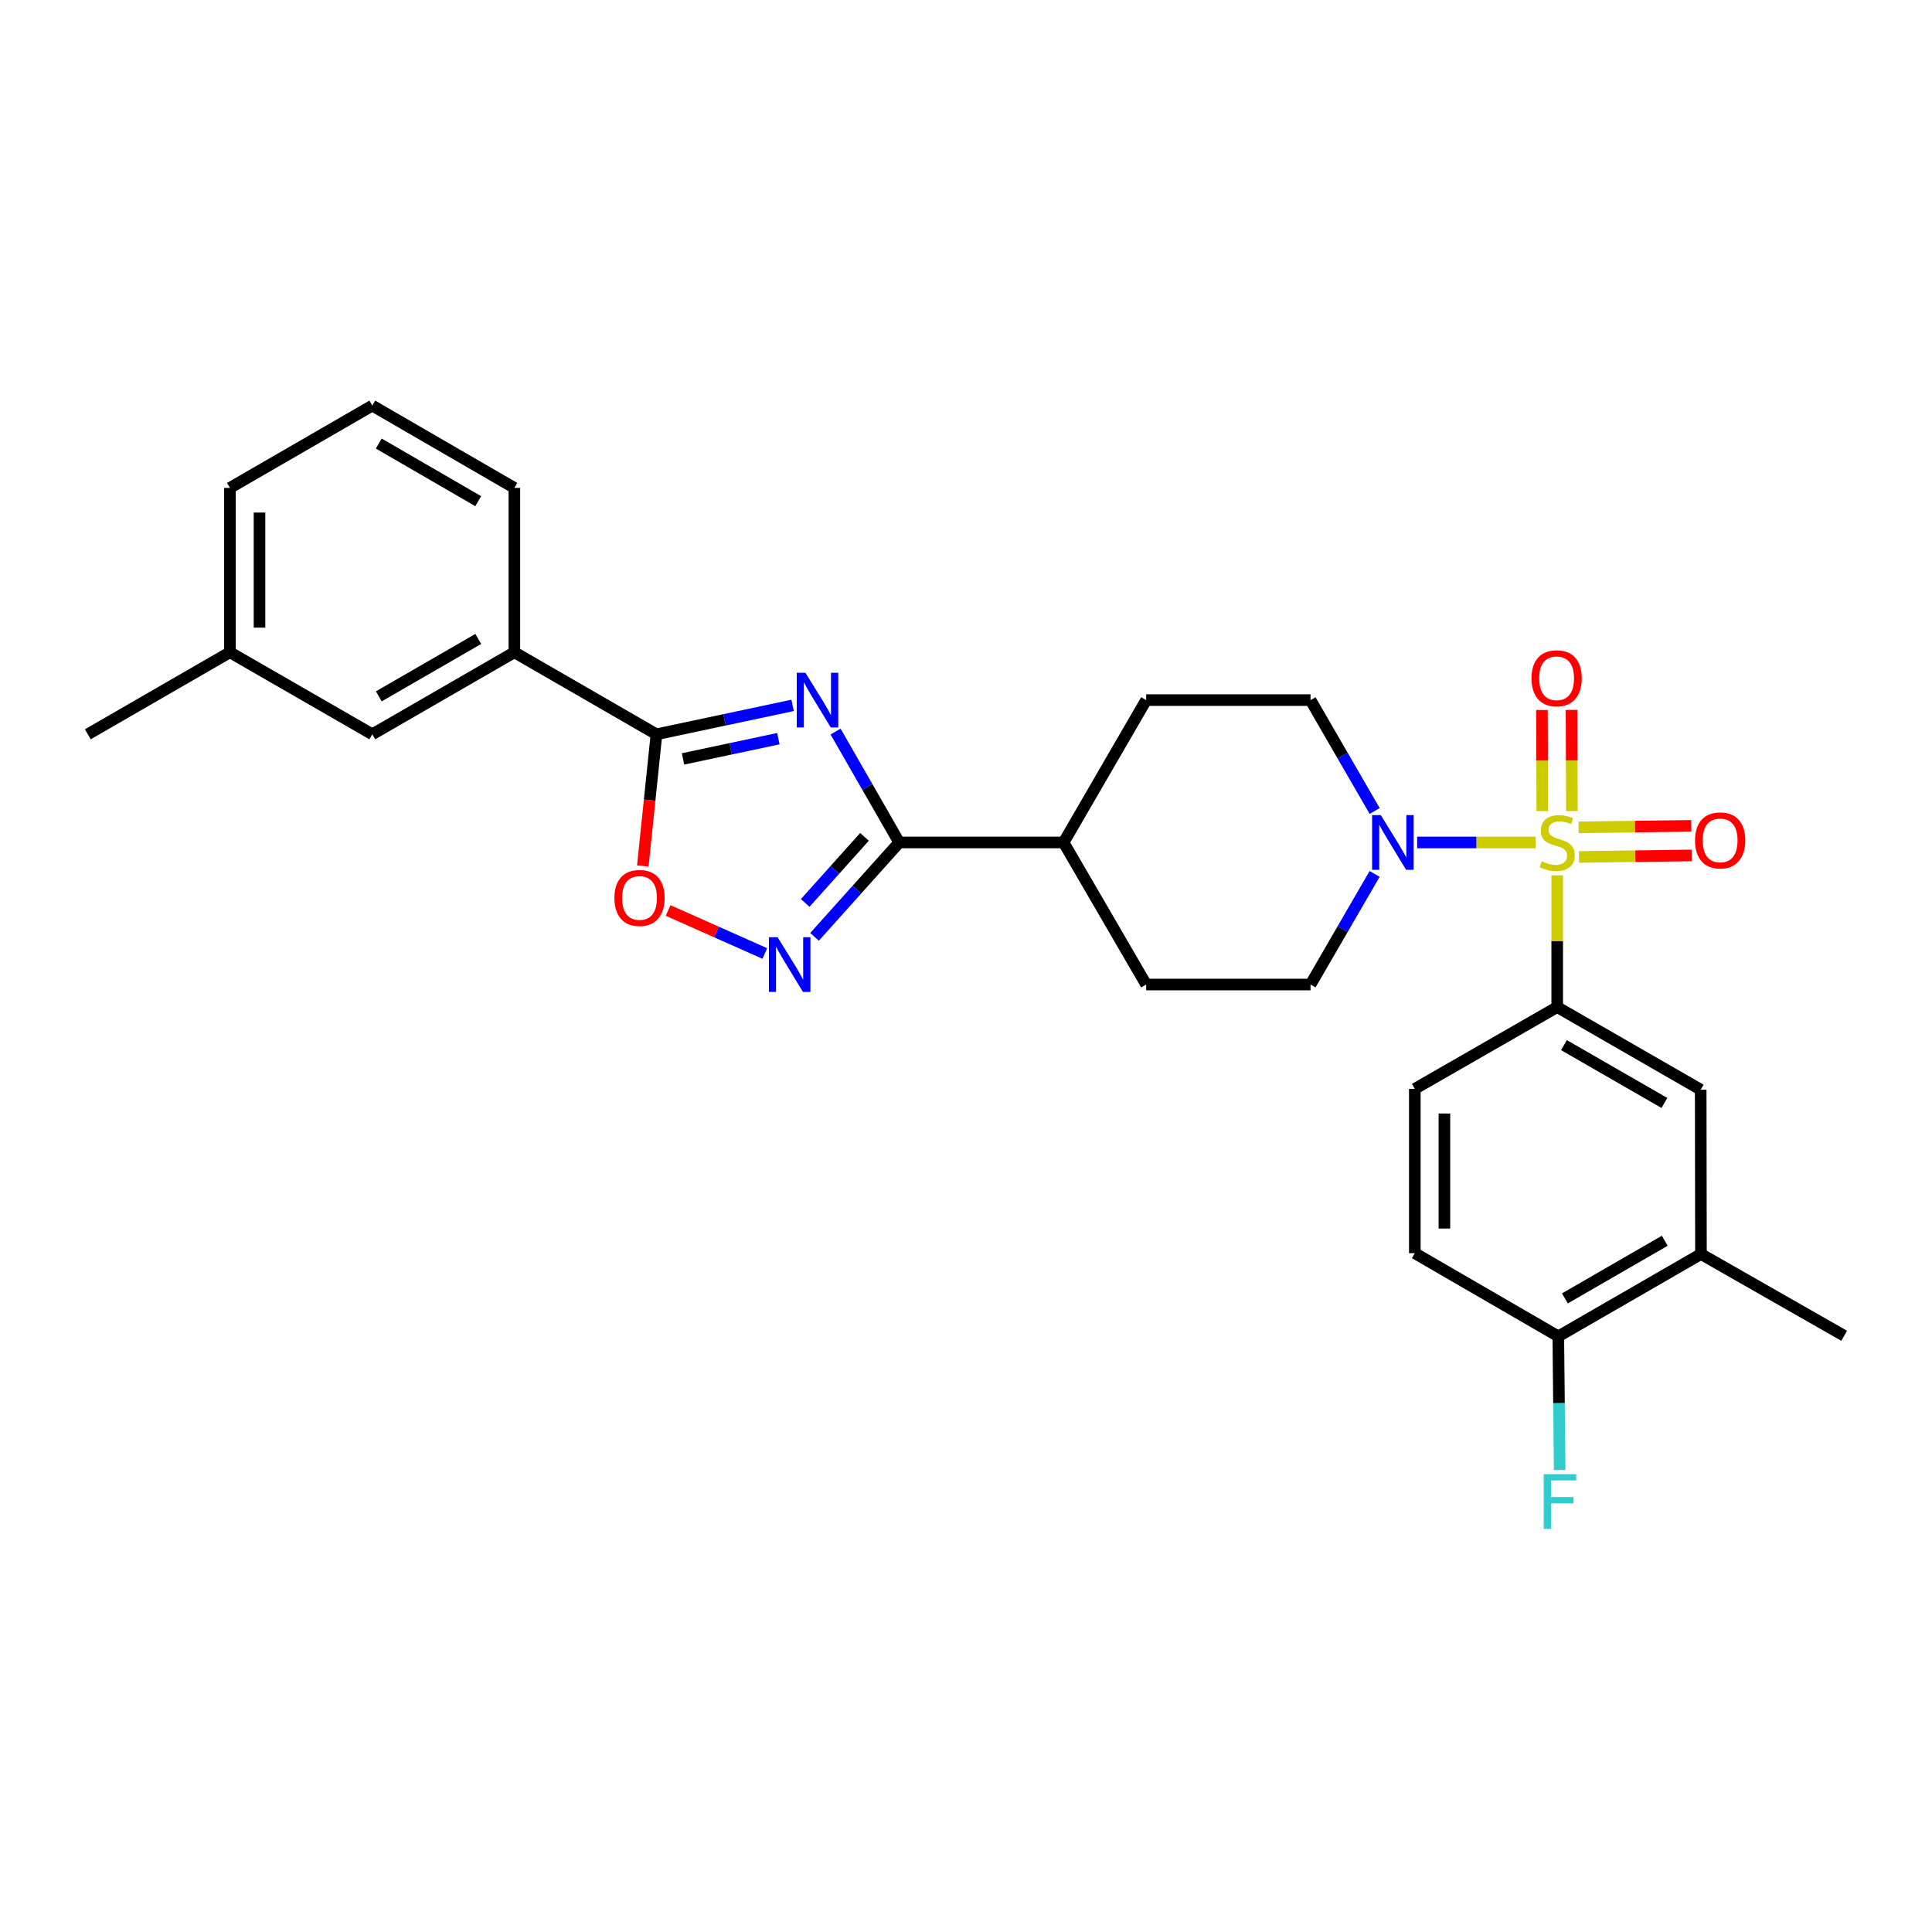 <?xml version='1.0' encoding='iso-8859-1'?>
<svg version='1.1' baseProfile='full'
              xmlns='http://www.w3.org/2000/svg'
                      xmlns:rdkit='http://www.rdkit.org/xml'
                      xmlns:xlink='http://www.w3.org/1999/xlink'
                  xml:space='preserve'
width='1000px' height='1000px' viewBox='0 0 1000 1000'>
<!-- END OF HEADER -->
<rect style='opacity:1.0;fill:#FFFFFF;stroke:none' width='1000' height='1000' x='0' y='0'> </rect>
<path class='bond-4' d='M 794.799,436.059 L 764.161,436.059' style='fill:none;fill-rule:evenodd;stroke:#CCCC00;stroke-width:6px;stroke-linecap:butt;stroke-linejoin:miter;stroke-opacity:1' />
<path class='bond-4' d='M 764.161,436.059 L 733.523,436.059' style='fill:none;fill-rule:evenodd;stroke:#0000FF;stroke-width:6px;stroke-linecap:butt;stroke-linejoin:miter;stroke-opacity:1' />
<path class='bond-5' d='M 806.006,453.069 L 806.006,487.167' style='fill:none;fill-rule:evenodd;stroke:#CCCC00;stroke-width:6px;stroke-linecap:butt;stroke-linejoin:miter;stroke-opacity:1' />
<path class='bond-5' d='M 806.006,487.167 L 806.006,521.265' style='fill:none;fill-rule:evenodd;stroke:#000000;stroke-width:6px;stroke-linecap:butt;stroke-linejoin:miter;stroke-opacity:1' />
<path class='bond-9' d='M 813.608,419.786 L 813.517,393.615' style='fill:none;fill-rule:evenodd;stroke:#CCCC00;stroke-width:6px;stroke-linecap:butt;stroke-linejoin:miter;stroke-opacity:1' />
<path class='bond-9' d='M 813.517,393.615 L 813.425,367.444' style='fill:none;fill-rule:evenodd;stroke:#FF0000;stroke-width:6px;stroke-linecap:butt;stroke-linejoin:miter;stroke-opacity:1' />
<path class='bond-9' d='M 798.29,419.839 L 798.198,393.668' style='fill:none;fill-rule:evenodd;stroke:#CCCC00;stroke-width:6px;stroke-linecap:butt;stroke-linejoin:miter;stroke-opacity:1' />
<path class='bond-9' d='M 798.198,393.668 L 798.107,367.497' style='fill:none;fill-rule:evenodd;stroke:#FF0000;stroke-width:6px;stroke-linecap:butt;stroke-linejoin:miter;stroke-opacity:1' />
<path class='bond-10' d='M 817.299,443.565 L 846.459,443.168' style='fill:none;fill-rule:evenodd;stroke:#CCCC00;stroke-width:6px;stroke-linecap:butt;stroke-linejoin:miter;stroke-opacity:1' />
<path class='bond-10' d='M 846.459,443.168 L 875.619,442.771' style='fill:none;fill-rule:evenodd;stroke:#FF0000;stroke-width:6px;stroke-linecap:butt;stroke-linejoin:miter;stroke-opacity:1' />
<path class='bond-10' d='M 817.09,428.248 L 846.25,427.851' style='fill:none;fill-rule:evenodd;stroke:#CCCC00;stroke-width:6px;stroke-linecap:butt;stroke-linejoin:miter;stroke-opacity:1' />
<path class='bond-10' d='M 846.25,427.851 L 875.41,427.454' style='fill:none;fill-rule:evenodd;stroke:#FF0000;stroke-width:6px;stroke-linecap:butt;stroke-linejoin:miter;stroke-opacity:1' />
<path class='bond-0' d='M 432.483,378.653 L 448.961,407.356' style='fill:none;fill-rule:evenodd;stroke:#0000FF;stroke-width:6px;stroke-linecap:butt;stroke-linejoin:miter;stroke-opacity:1' />
<path class='bond-0' d='M 448.961,407.356 L 465.44,436.059' style='fill:none;fill-rule:evenodd;stroke:#000000;stroke-width:6px;stroke-linecap:butt;stroke-linejoin:miter;stroke-opacity:1' />
<path class='bond-2' d='M 410.264,365.102 L 375.024,372.586' style='fill:none;fill-rule:evenodd;stroke:#0000FF;stroke-width:6px;stroke-linecap:butt;stroke-linejoin:miter;stroke-opacity:1' />
<path class='bond-2' d='M 375.024,372.586 L 339.784,380.07' style='fill:none;fill-rule:evenodd;stroke:#000000;stroke-width:6px;stroke-linecap:butt;stroke-linejoin:miter;stroke-opacity:1' />
<path class='bond-2' d='M 402.875,382.331 L 378.207,387.57' style='fill:none;fill-rule:evenodd;stroke:#0000FF;stroke-width:6px;stroke-linecap:butt;stroke-linejoin:miter;stroke-opacity:1' />
<path class='bond-2' d='M 378.207,387.57 L 353.539,392.809' style='fill:none;fill-rule:evenodd;stroke:#000000;stroke-width:6px;stroke-linecap:butt;stroke-linejoin:miter;stroke-opacity:1' />
<path class='bond-1' d='M 465.44,436.059 L 550.509,436.059' style='fill:none;fill-rule:evenodd;stroke:#000000;stroke-width:6px;stroke-linecap:butt;stroke-linejoin:miter;stroke-opacity:1' />
<path class='bond-3' d='M 465.44,436.059 L 443.519,460.487' style='fill:none;fill-rule:evenodd;stroke:#000000;stroke-width:6px;stroke-linecap:butt;stroke-linejoin:miter;stroke-opacity:1' />
<path class='bond-3' d='M 443.519,460.487 L 421.598,484.915' style='fill:none;fill-rule:evenodd;stroke:#0000FF;stroke-width:6px;stroke-linecap:butt;stroke-linejoin:miter;stroke-opacity:1' />
<path class='bond-3' d='M 447.462,433.157 L 432.118,450.256' style='fill:none;fill-rule:evenodd;stroke:#000000;stroke-width:6px;stroke-linecap:butt;stroke-linejoin:miter;stroke-opacity:1' />
<path class='bond-3' d='M 432.118,450.256 L 416.773,467.356' style='fill:none;fill-rule:evenodd;stroke:#0000FF;stroke-width:6px;stroke-linecap:butt;stroke-linejoin:miter;stroke-opacity:1' />
<path class='bond-7' d='M 339.784,380.07 L 266.238,337.612' style='fill:none;fill-rule:evenodd;stroke:#000000;stroke-width:6px;stroke-linecap:butt;stroke-linejoin:miter;stroke-opacity:1' />
<path class='bond-30' d='M 339.784,380.07 L 336.253,414.16' style='fill:none;fill-rule:evenodd;stroke:#000000;stroke-width:6px;stroke-linecap:butt;stroke-linejoin:miter;stroke-opacity:1' />
<path class='bond-30' d='M 336.253,414.16 L 332.722,448.25' style='fill:none;fill-rule:evenodd;stroke:#FF0000;stroke-width:6px;stroke-linecap:butt;stroke-linejoin:miter;stroke-opacity:1' />
<path class='bond-6' d='M 395.869,493.528 L 370.831,482.397' style='fill:none;fill-rule:evenodd;stroke:#0000FF;stroke-width:6px;stroke-linecap:butt;stroke-linejoin:miter;stroke-opacity:1' />
<path class='bond-6' d='M 370.831,482.397 L 345.793,471.265' style='fill:none;fill-rule:evenodd;stroke:#FF0000;stroke-width:6px;stroke-linecap:butt;stroke-linejoin:miter;stroke-opacity:1' />
<path class='bond-13' d='M 711.501,452.344 L 694.913,480.971' style='fill:none;fill-rule:evenodd;stroke:#0000FF;stroke-width:6px;stroke-linecap:butt;stroke-linejoin:miter;stroke-opacity:1' />
<path class='bond-13' d='M 694.913,480.971 L 678.326,509.597' style='fill:none;fill-rule:evenodd;stroke:#000000;stroke-width:6px;stroke-linecap:butt;stroke-linejoin:miter;stroke-opacity:1' />
<path class='bond-14' d='M 711.518,419.771 L 694.922,391.07' style='fill:none;fill-rule:evenodd;stroke:#0000FF;stroke-width:6px;stroke-linecap:butt;stroke-linejoin:miter;stroke-opacity:1' />
<path class='bond-14' d='M 694.922,391.07 L 678.326,362.368' style='fill:none;fill-rule:evenodd;stroke:#000000;stroke-width:6px;stroke-linecap:butt;stroke-linejoin:miter;stroke-opacity:1' />
<path class='bond-8' d='M 806.006,521.265 L 880.276,564.021' style='fill:none;fill-rule:evenodd;stroke:#000000;stroke-width:6px;stroke-linecap:butt;stroke-linejoin:miter;stroke-opacity:1' />
<path class='bond-8' d='M 809.504,540.954 L 861.493,570.883' style='fill:none;fill-rule:evenodd;stroke:#000000;stroke-width:6px;stroke-linecap:butt;stroke-linejoin:miter;stroke-opacity:1' />
<path class='bond-16' d='M 806.006,521.265 L 732.307,563.595' style='fill:none;fill-rule:evenodd;stroke:#000000;stroke-width:6px;stroke-linecap:butt;stroke-linejoin:miter;stroke-opacity:1' />
<path class='bond-17' d='M 266.238,337.612 L 192.7,380.07' style='fill:none;fill-rule:evenodd;stroke:#000000;stroke-width:6px;stroke-linecap:butt;stroke-linejoin:miter;stroke-opacity:1' />
<path class='bond-17' d='M 247.548,330.714 L 196.072,360.435' style='fill:none;fill-rule:evenodd;stroke:#000000;stroke-width:6px;stroke-linecap:butt;stroke-linejoin:miter;stroke-opacity:1' />
<path class='bond-23' d='M 266.238,337.612 L 266.238,252.542' style='fill:none;fill-rule:evenodd;stroke:#000000;stroke-width:6px;stroke-linecap:butt;stroke-linejoin:miter;stroke-opacity:1' />
<path class='bond-11' d='M 880.276,564.021 L 880.412,649.09' style='fill:none;fill-rule:evenodd;stroke:#000000;stroke-width:6px;stroke-linecap:butt;stroke-linejoin:miter;stroke-opacity:1' />
<path class='bond-25' d='M 880.412,649.09 L 954.545,691.403' style='fill:none;fill-rule:evenodd;stroke:#000000;stroke-width:6px;stroke-linecap:butt;stroke-linejoin:miter;stroke-opacity:1' />
<path class='bond-29' d='M 880.412,649.09 L 806.576,691.701' style='fill:none;fill-rule:evenodd;stroke:#000000;stroke-width:6px;stroke-linecap:butt;stroke-linejoin:miter;stroke-opacity:1' />
<path class='bond-29' d='M 861.68,642.214 L 809.995,672.042' style='fill:none;fill-rule:evenodd;stroke:#000000;stroke-width:6px;stroke-linecap:butt;stroke-linejoin:miter;stroke-opacity:1' />
<path class='bond-12' d='M 550.509,436.059 L 593.256,362.368' style='fill:none;fill-rule:evenodd;stroke:#000000;stroke-width:6px;stroke-linecap:butt;stroke-linejoin:miter;stroke-opacity:1' />
<path class='bond-28' d='M 550.509,436.059 L 593.256,509.597' style='fill:none;fill-rule:evenodd;stroke:#000000;stroke-width:6px;stroke-linecap:butt;stroke-linejoin:miter;stroke-opacity:1' />
<path class='bond-19' d='M 678.326,509.597 L 593.256,509.597' style='fill:none;fill-rule:evenodd;stroke:#000000;stroke-width:6px;stroke-linecap:butt;stroke-linejoin:miter;stroke-opacity:1' />
<path class='bond-20' d='M 678.326,362.368 L 593.256,362.368' style='fill:none;fill-rule:evenodd;stroke:#000000;stroke-width:6px;stroke-linecap:butt;stroke-linejoin:miter;stroke-opacity:1' />
<path class='bond-15' d='M 806.576,691.701 L 732.307,648.647' style='fill:none;fill-rule:evenodd;stroke:#000000;stroke-width:6px;stroke-linecap:butt;stroke-linejoin:miter;stroke-opacity:1' />
<path class='bond-21' d='M 806.576,691.701 L 806.928,726.296' style='fill:none;fill-rule:evenodd;stroke:#000000;stroke-width:6px;stroke-linecap:butt;stroke-linejoin:miter;stroke-opacity:1' />
<path class='bond-21' d='M 806.928,726.296 L 807.279,760.89' style='fill:none;fill-rule:evenodd;stroke:#33CCCC;stroke-width:6px;stroke-linecap:butt;stroke-linejoin:miter;stroke-opacity:1' />
<path class='bond-18' d='M 732.307,563.595 L 732.307,648.647' style='fill:none;fill-rule:evenodd;stroke:#000000;stroke-width:6px;stroke-linecap:butt;stroke-linejoin:miter;stroke-opacity:1' />
<path class='bond-18' d='M 747.625,576.353 L 747.625,635.89' style='fill:none;fill-rule:evenodd;stroke:#000000;stroke-width:6px;stroke-linecap:butt;stroke-linejoin:miter;stroke-opacity:1' />
<path class='bond-22' d='M 192.7,380.07 L 119.001,337.612' style='fill:none;fill-rule:evenodd;stroke:#000000;stroke-width:6px;stroke-linecap:butt;stroke-linejoin:miter;stroke-opacity:1' />
<path class='bond-27' d='M 119.001,337.612 L 45.455,380.07' style='fill:none;fill-rule:evenodd;stroke:#000000;stroke-width:6px;stroke-linecap:butt;stroke-linejoin:miter;stroke-opacity:1' />
<path class='bond-31' d='M 119.001,337.612 L 119.001,252.542' style='fill:none;fill-rule:evenodd;stroke:#000000;stroke-width:6px;stroke-linecap:butt;stroke-linejoin:miter;stroke-opacity:1' />
<path class='bond-31' d='M 134.319,324.851 L 134.319,265.303' style='fill:none;fill-rule:evenodd;stroke:#000000;stroke-width:6px;stroke-linecap:butt;stroke-linejoin:miter;stroke-opacity:1' />
<path class='bond-24' d='M 266.238,252.542 L 192.7,209.94' style='fill:none;fill-rule:evenodd;stroke:#000000;stroke-width:6px;stroke-linecap:butt;stroke-linejoin:miter;stroke-opacity:1' />
<path class='bond-24' d='M 247.528,259.407 L 196.052,229.585' style='fill:none;fill-rule:evenodd;stroke:#000000;stroke-width:6px;stroke-linecap:butt;stroke-linejoin:miter;stroke-opacity:1' />
<path class='bond-26' d='M 192.7,209.94 L 119.001,252.542' style='fill:none;fill-rule:evenodd;stroke:#000000;stroke-width:6px;stroke-linecap:butt;stroke-linejoin:miter;stroke-opacity:1' />
<path  class='atom-0' d='M 798.006 445.779
Q 798.326 445.899, 799.646 446.459
Q 800.966 447.019, 802.406 447.379
Q 803.886 447.699, 805.326 447.699
Q 808.006 447.699, 809.566 446.419
Q 811.126 445.099, 811.126 442.819
Q 811.126 441.259, 810.326 440.299
Q 809.566 439.339, 808.366 438.819
Q 807.166 438.299, 805.166 437.699
Q 802.646 436.939, 801.126 436.219
Q 799.646 435.499, 798.566 433.979
Q 797.526 432.459, 797.526 429.899
Q 797.526 426.339, 799.926 424.139
Q 802.366 421.939, 807.166 421.939
Q 810.446 421.939, 814.166 423.499
L 813.246 426.579
Q 809.846 425.179, 807.286 425.179
Q 804.526 425.179, 803.006 426.339
Q 801.486 427.459, 801.526 429.419
Q 801.526 430.939, 802.286 431.859
Q 803.086 432.779, 804.206 433.299
Q 805.366 433.819, 807.286 434.419
Q 809.846 435.219, 811.366 436.019
Q 812.886 436.819, 813.966 438.459
Q 815.086 440.059, 815.086 442.819
Q 815.086 446.739, 812.446 448.859
Q 809.846 450.939, 805.486 450.939
Q 802.966 450.939, 801.046 450.379
Q 799.166 449.859, 796.926 448.939
L 798.006 445.779
' fill='#CCCC00'/>
<path  class='atom-1' d='M 416.875 348.208
L 426.155 363.208
Q 427.075 364.688, 428.555 367.368
Q 430.035 370.048, 430.115 370.208
L 430.115 348.208
L 433.875 348.208
L 433.875 376.528
L 429.995 376.528
L 420.035 360.128
Q 418.875 358.208, 417.635 356.008
Q 416.435 353.808, 416.075 353.128
L 416.075 376.528
L 412.395 376.528
L 412.395 348.208
L 416.875 348.208
' fill='#0000FF'/>
<path  class='atom-4' d='M 402.475 485.089
L 411.755 500.089
Q 412.675 501.569, 414.155 504.249
Q 415.635 506.929, 415.715 507.089
L 415.715 485.089
L 419.475 485.089
L 419.475 513.409
L 415.595 513.409
L 405.635 497.009
Q 404.475 495.089, 403.235 492.889
Q 402.035 490.689, 401.675 490.009
L 401.675 513.409
L 397.995 513.409
L 397.995 485.089
L 402.475 485.089
' fill='#0000FF'/>
<path  class='atom-5' d='M 714.677 421.899
L 723.957 436.899
Q 724.877 438.379, 726.357 441.059
Q 727.837 443.739, 727.917 443.899
L 727.917 421.899
L 731.677 421.899
L 731.677 450.219
L 727.797 450.219
L 717.837 433.819
Q 716.677 431.899, 715.437 429.699
Q 714.237 427.499, 713.877 426.819
L 713.877 450.219
L 710.197 450.219
L 710.197 421.899
L 714.677 421.899
' fill='#0000FF'/>
<path  class='atom-7' d='M 318.019 464.777
Q 318.019 457.977, 321.379 454.177
Q 324.739 450.377, 331.019 450.377
Q 337.299 450.377, 340.659 454.177
Q 344.019 457.977, 344.019 464.777
Q 344.019 471.657, 340.619 475.577
Q 337.219 479.457, 331.019 479.457
Q 324.779 479.457, 321.379 475.577
Q 318.019 471.697, 318.019 464.777
M 331.019 476.257
Q 335.339 476.257, 337.659 473.377
Q 340.019 470.457, 340.019 464.777
Q 340.019 459.217, 337.659 456.417
Q 335.339 453.577, 331.019 453.577
Q 326.699 453.577, 324.339 456.377
Q 322.019 459.177, 322.019 464.777
Q 322.019 470.497, 324.339 473.377
Q 326.699 476.257, 331.019 476.257
' fill='#FF0000'/>
<path  class='atom-10' d='M 792.708 351.07
Q 792.708 344.27, 796.068 340.47
Q 799.428 336.67, 805.708 336.67
Q 811.988 336.67, 815.348 340.47
Q 818.708 344.27, 818.708 351.07
Q 818.708 357.95, 815.308 361.87
Q 811.908 365.75, 805.708 365.75
Q 799.468 365.75, 796.068 361.87
Q 792.708 357.99, 792.708 351.07
M 805.708 362.55
Q 810.028 362.55, 812.348 359.67
Q 814.708 356.75, 814.708 351.07
Q 814.708 345.51, 812.348 342.71
Q 810.028 339.87, 805.708 339.87
Q 801.388 339.87, 799.028 342.67
Q 796.708 345.47, 796.708 351.07
Q 796.708 356.79, 799.028 359.67
Q 801.388 362.55, 805.708 362.55
' fill='#FF0000'/>
<path  class='atom-11' d='M 877.343 434.99
Q 877.343 428.19, 880.703 424.39
Q 884.063 420.59, 890.343 420.59
Q 896.623 420.59, 899.983 424.39
Q 903.343 428.19, 903.343 434.99
Q 903.343 441.87, 899.943 445.79
Q 896.543 449.67, 890.343 449.67
Q 884.103 449.67, 880.703 445.79
Q 877.343 441.91, 877.343 434.99
M 890.343 446.47
Q 894.663 446.47, 896.983 443.59
Q 899.343 440.67, 899.343 434.99
Q 899.343 429.43, 896.983 426.63
Q 894.663 423.79, 890.343 423.79
Q 886.023 423.79, 883.663 426.59
Q 881.343 429.39, 881.343 434.99
Q 881.343 440.71, 883.663 443.59
Q 886.023 446.47, 890.343 446.47
' fill='#FF0000'/>
<path  class='atom-22' d='M 799.024 763.028
L 815.864 763.028
L 815.864 766.268
L 802.824 766.268
L 802.824 774.868
L 814.424 774.868
L 814.424 778.148
L 802.824 778.148
L 802.824 791.348
L 799.024 791.348
L 799.024 763.028
' fill='#33CCCC'/>
</svg>
